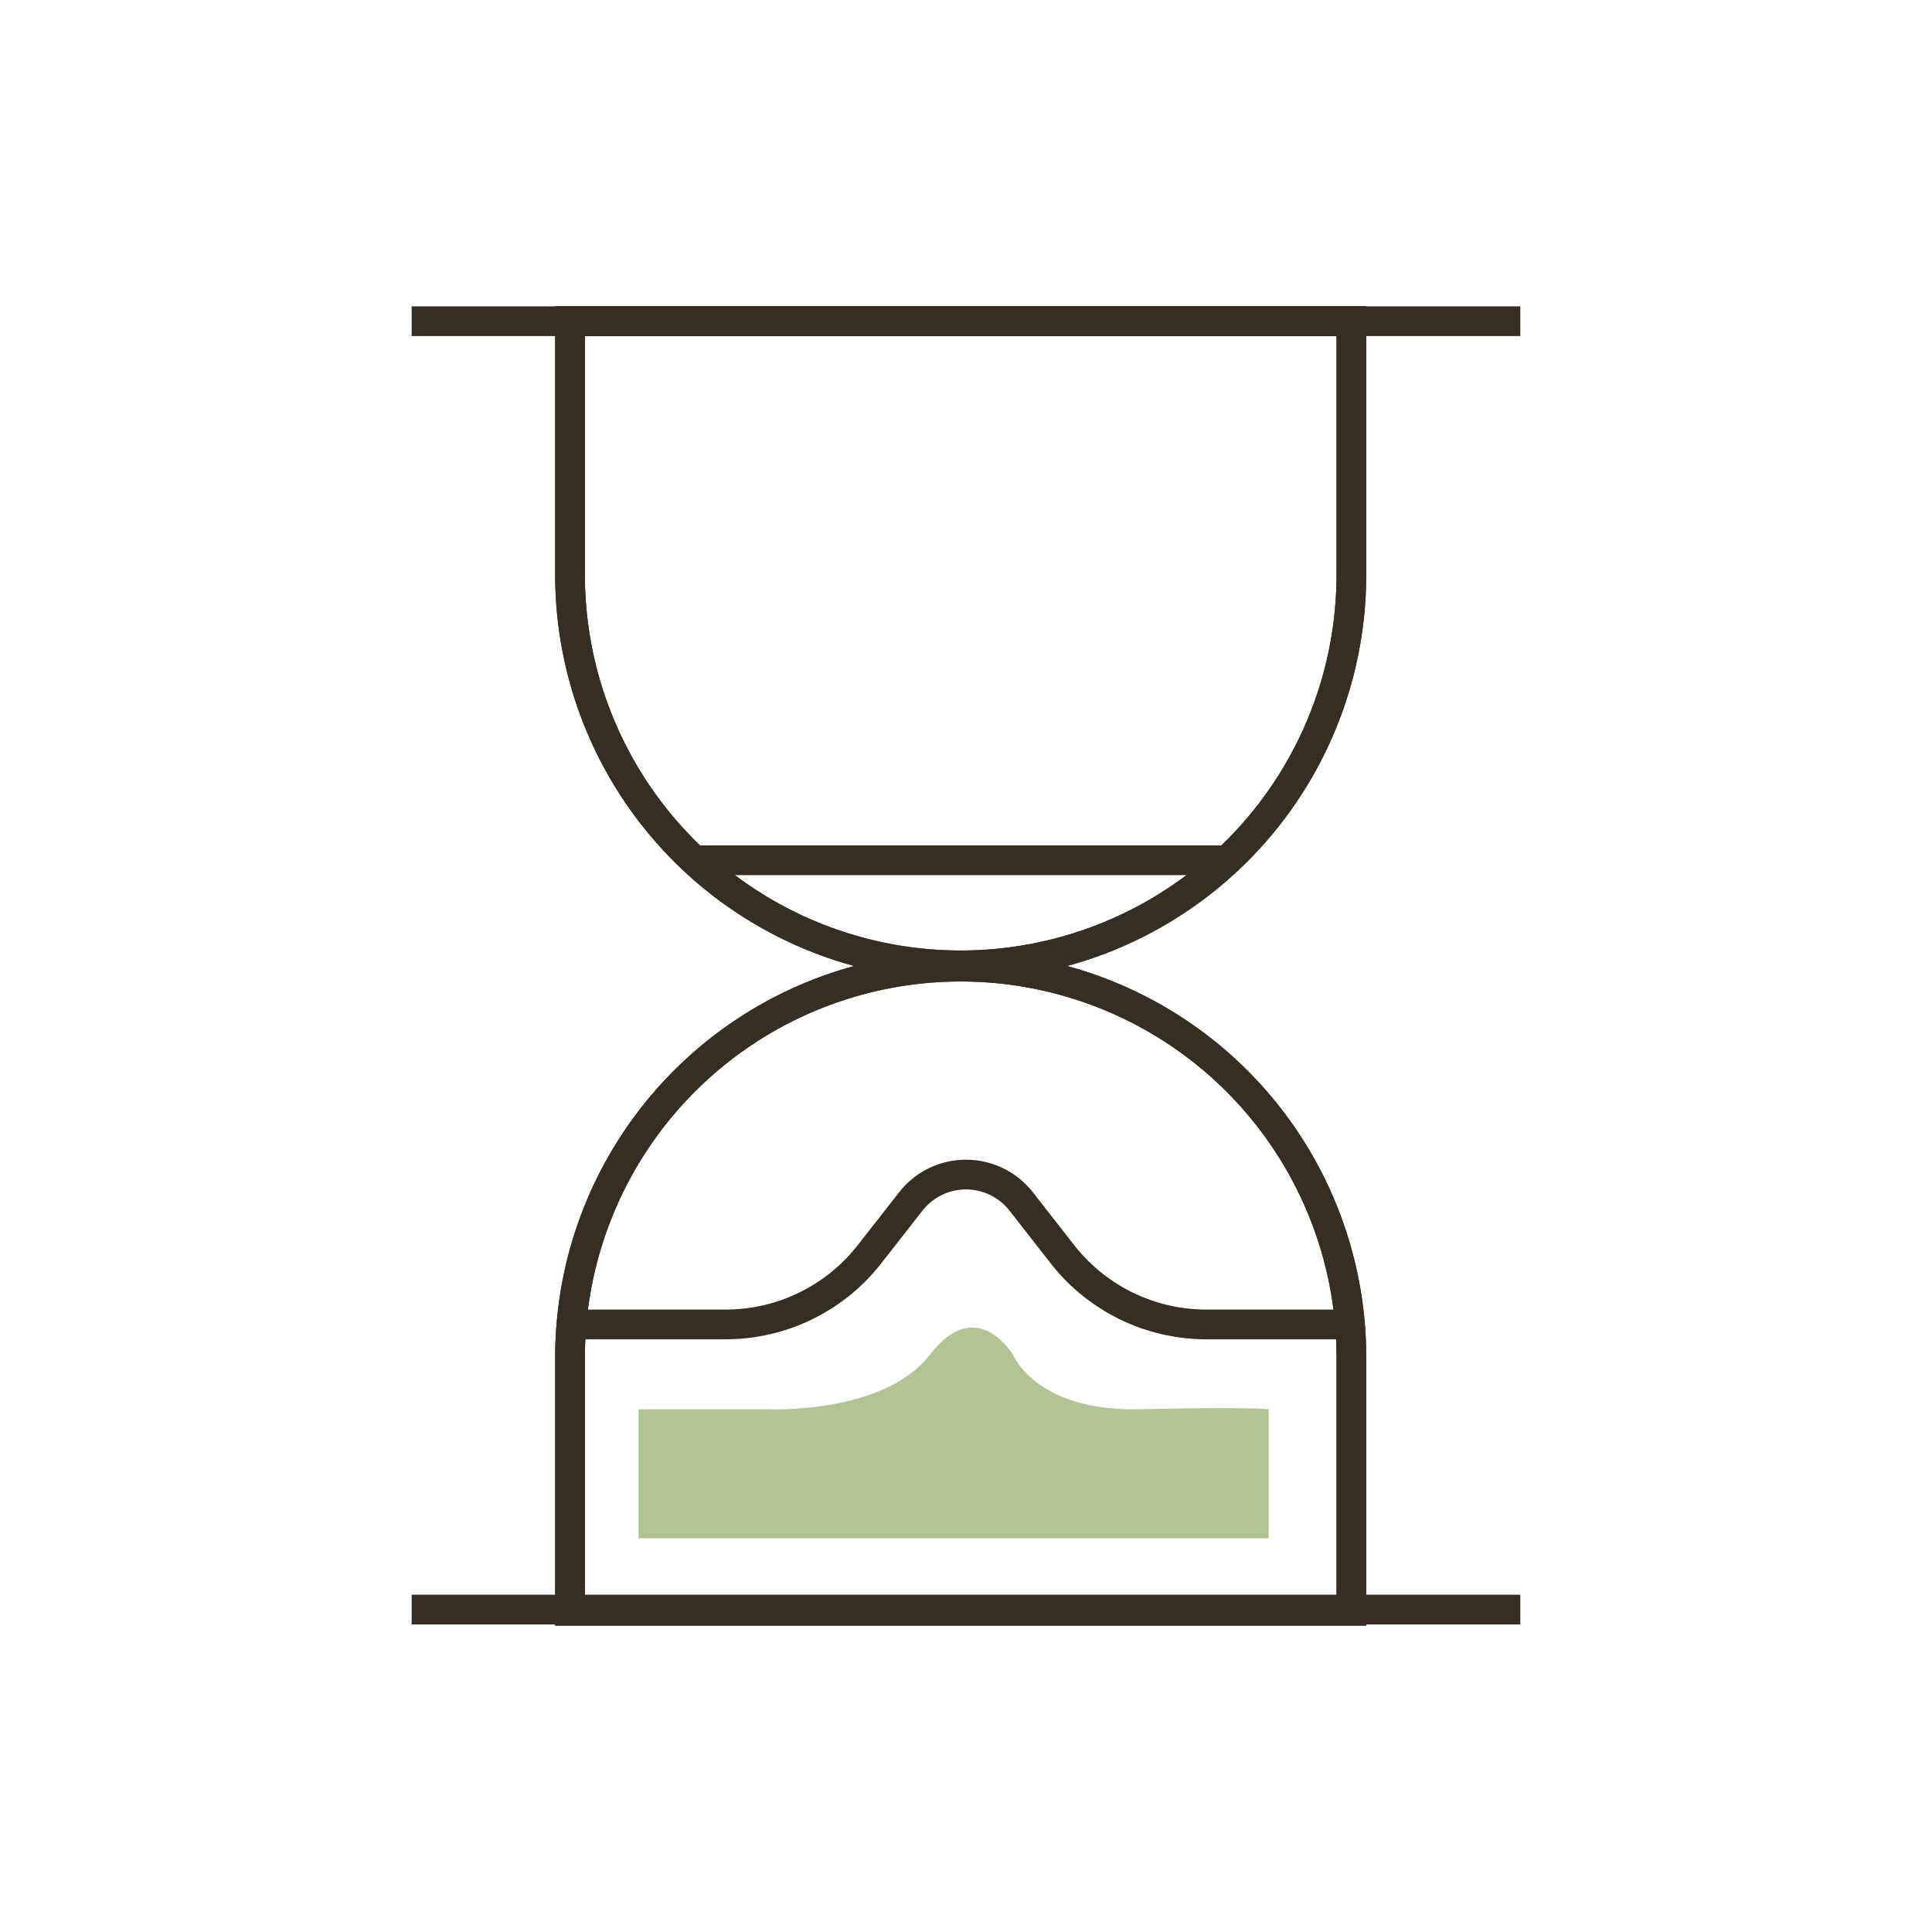 <svg xmlns="http://www.w3.org/2000/svg" xmlns:xlink="http://www.w3.org/1999/xlink" width="130" height="130" viewBox="0 0 130 130"><defs><clipPath id="a"><rect width="74.6" height="88.912" fill="none" stroke="#362e21" stroke-width="2"/></clipPath></defs><rect width="130" height="130" fill="none"/><g transform="translate(27.699 20.544)"><g transform="translate(0 0)" clip-path="url(#a)"><path d="M41.252,44.845h0A26.287,26.287,0,0,1,14.964,18.558V1.5H67.539V18.558A26.287,26.287,0,0,1,41.252,44.845Z" transform="translate(-4.307 -0.432)" fill="none" stroke="#362e21" stroke-miterlimit="10" stroke-width="2"/><path d="M41.252,44.845h0A26.287,26.287,0,0,1,14.964,18.558V1.5H67.539V18.558A26.287,26.287,0,0,1,41.252,44.845Z" transform="translate(-4.307 -0.432)" fill="none" stroke="#362e21" stroke-miterlimit="10" stroke-width="2"/><path d="M67.539,105.829H14.965V88.772a26.287,26.287,0,1,1,52.574,0Z" transform="translate(-4.307 -17.986)" fill="none" stroke="#362e21" stroke-miterlimit="10" stroke-width="2"/><path d="M67.539,105.829H14.965V88.772a26.287,26.287,0,1,1,52.574,0Z" transform="translate(-4.307 -17.986)" fill="none" stroke="#362e21" stroke-miterlimit="10" stroke-width="2"/><line x2="74.6" transform="translate(0 87.761)" fill="none" stroke="#362e21" stroke-miterlimit="10" stroke-width="2"/><line x2="74.6" transform="translate(0 1.068)" fill="none" stroke="#362e21" stroke-miterlimit="10" stroke-width="2"/><line x2="35.864" transform="translate(19.014 37.341)" fill="none" stroke="#362e21" stroke-miterlimit="10" stroke-width="2"/><path d="M14.964,92.214H25.431a12.291,12.291,0,0,0,9.683-4.721l2.776-3.55a4.718,4.718,0,0,1,7.434,0l2.775,3.55a12.294,12.294,0,0,0,9.684,4.721h9.756" transform="translate(-4.307 -23.64)" fill="none" stroke="#362e21" stroke-miterlimit="10" stroke-width="2"/></g><path d="M9977.93,8598.314v-8.679h8.581s7.906.4,11.034-3.682,5.576,0,5.576,0,1.517,3.855,8.566,3.682,8.642,0,8.642,0v8.679Z" transform="translate(-9962.663 -8515.353)" fill="#b1c394"/></g></svg>
